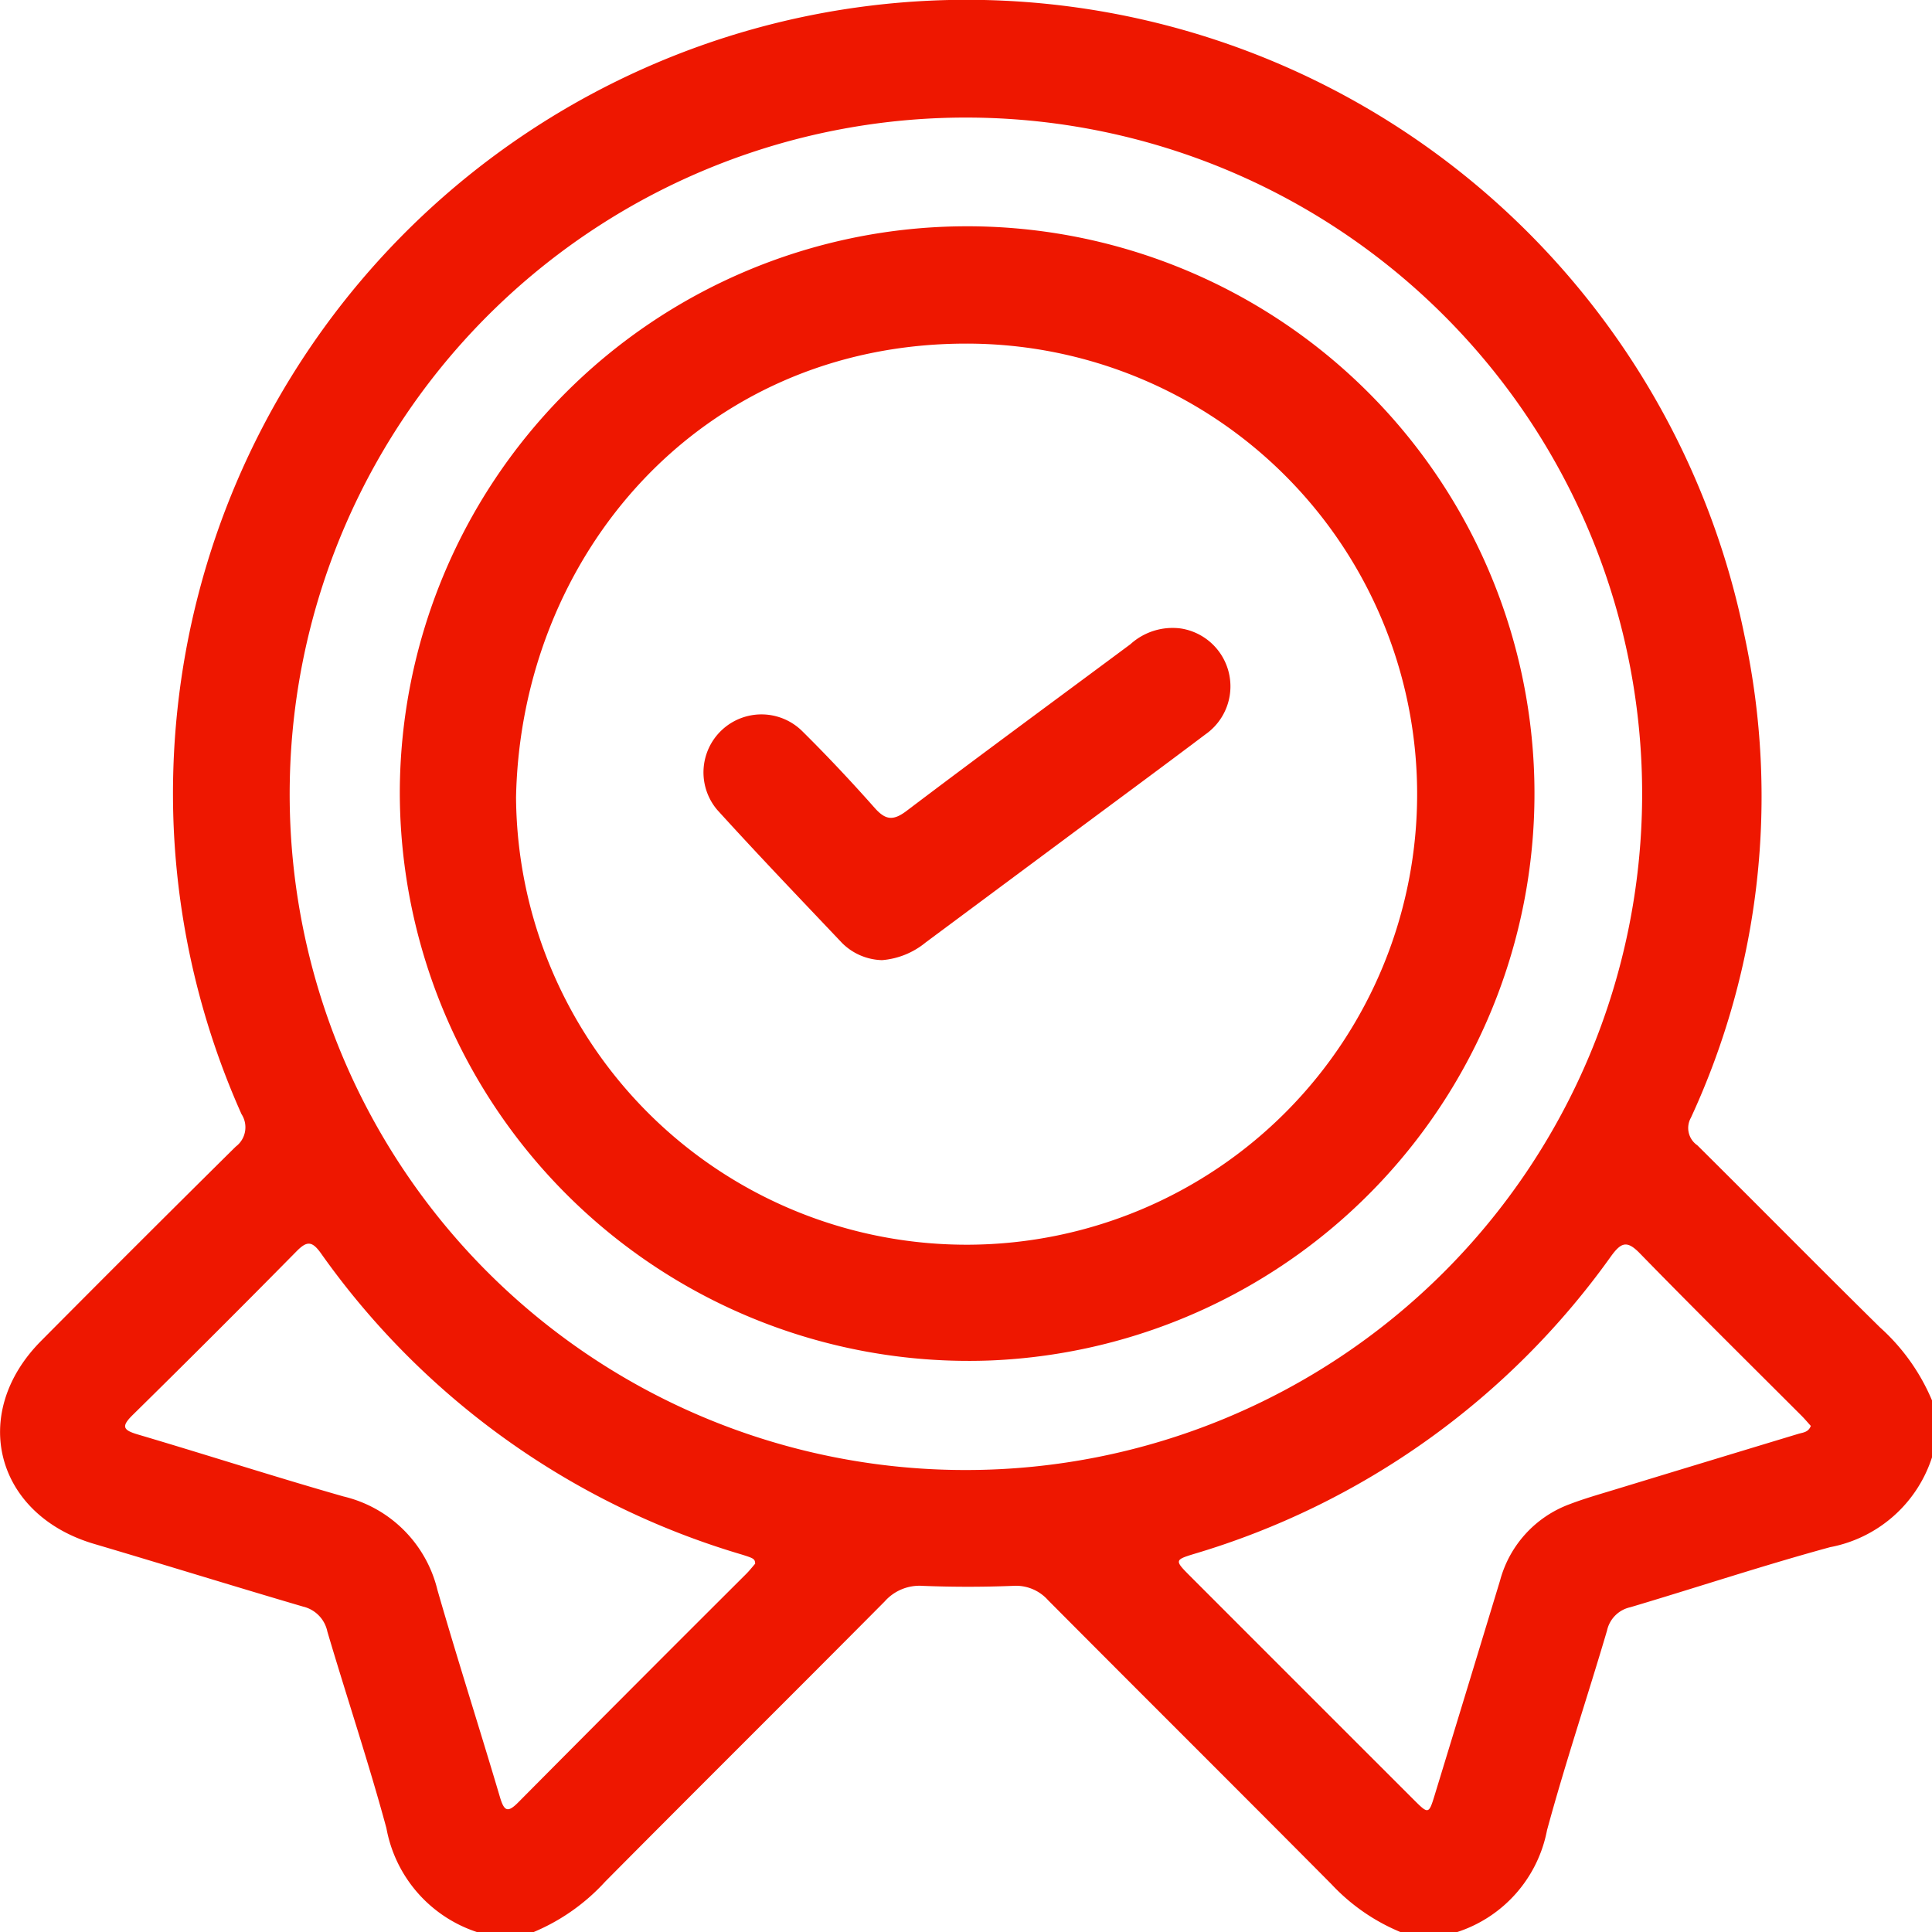<svg xmlns="http://www.w3.org/2000/svg" width="71.997" height="72">
    <defs>
        <clipPath id="a">
            <path fill="#ee1700" d="M0 0h71.997v72H0z"/>
        </clipPath>
    </defs>
    <g fill="#ee1700" clip-path="url(#a)">
        <path d="M17.777 72a5.024 5.024 0 0 1-3.377-3.872c-.666-2.46-1.478-4.879-2.2-7.325a1.209 1.209 0 0 0-.908-.933C8.69 59.106 6.1 58.3 3.5 57.532c-3.67-1.088-4.66-4.852-1.969-7.562q3.609-3.636 7.253-7.24A.9.9 0 0 0 9 41.519a29.359 29.359 0 0 1-2.525-10.648A29.577 29.577 0 0 1 65.012 23.7a28.53 28.53 0 0 1-2 17.954.779.779 0 0 0 .239 1.025c2.276 2.258 4.528 4.541 6.812 6.791A7.607 7.607 0 0 1 72 52.194V54.3a4.96 4.96 0 0 1-3.8 3.356c-2.5.682-4.958 1.5-7.443 2.238a1.135 1.135 0 0 0-.87.869c-.733 2.485-1.559 4.944-2.237 7.443A4.973 4.973 0 0 1 54.3 72h-2.109a7.387 7.387 0 0 1-2.572-1.782c-3.512-3.539-7.05-7.053-10.565-10.589a1.6 1.6 0 0 0-1.3-.531 42.527 42.527 0 0 1-3.369 0 1.731 1.731 0 0 0-1.417.581c-3.463 3.489-6.953 6.951-10.415 10.441A7.567 7.567 0 0 1 19.884 72zm18.242-17.219A25.2 25.2 0 1 0 10.8 29.093a25.18 25.18 0 0 0 25.219 25.688m31.459-1.647c-.12-.132-.238-.274-.367-.4-2-2-4.017-3.992-5.993-6.019-.483-.5-.7-.428-1.086.105A29.333 29.333 0 0 1 44.5 57.907c-.724.221-.732.244-.163.813q4.167 4.171 8.339 8.339c.557.557.568.557.792-.176q1.22-3.991 2.432-7.983a4.187 4.187 0 0 1 2.6-2.848c.523-.2 1.064-.355 1.6-.518q3.456-1.054 6.913-2.1c.17-.052.377-.054.467-.295m-39.338 5.134c-.009-.18-.045-.2-.509-.345a29.406 29.406 0 0 1-15.68-11.233c-.329-.457-.522-.45-.9-.067q-3.031 3.075-6.106 6.1c-.444.436-.36.568.2.732 2.557.755 5.094 1.576 7.657 2.307a4.723 4.723 0 0 1 3.496 3.478c.743 2.584 1.567 5.145 2.33 7.723.158.532.289.6.695.186q4.228-4.261 8.481-8.5c.129-.129.242-.275.341-.387"/>
        <path d="M14.899 29.542a21.142 21.142 0 1 1 22 21.157 21.2 21.2 0 0 1-22-21.157m4.332.206a16.79 16.79 0 1 0 16.744-16.943c-9.917.017-16.583 7.937-16.745 16.947"/>
        <path d="M32.871 35.78a2.186 2.186 0 0 1-1.488-.636c-1.562-1.648-3.134-3.287-4.659-4.968a2.161 2.161 0 0 1 3.165-2.936c.931.921 1.83 1.878 2.7 2.86.407.461.692.5 1.2.115 2.762-2.091 5.556-4.14 8.336-6.207a2.338 2.338 0 0 1 1.883-.587 2.183 2.183 0 0 1 .914 3.945c-1.738 1.311-3.491 2.6-5.239 3.9l-5.185 3.853a2.929 2.929 0 0 1-1.627.661"/>
    </g>
</svg>